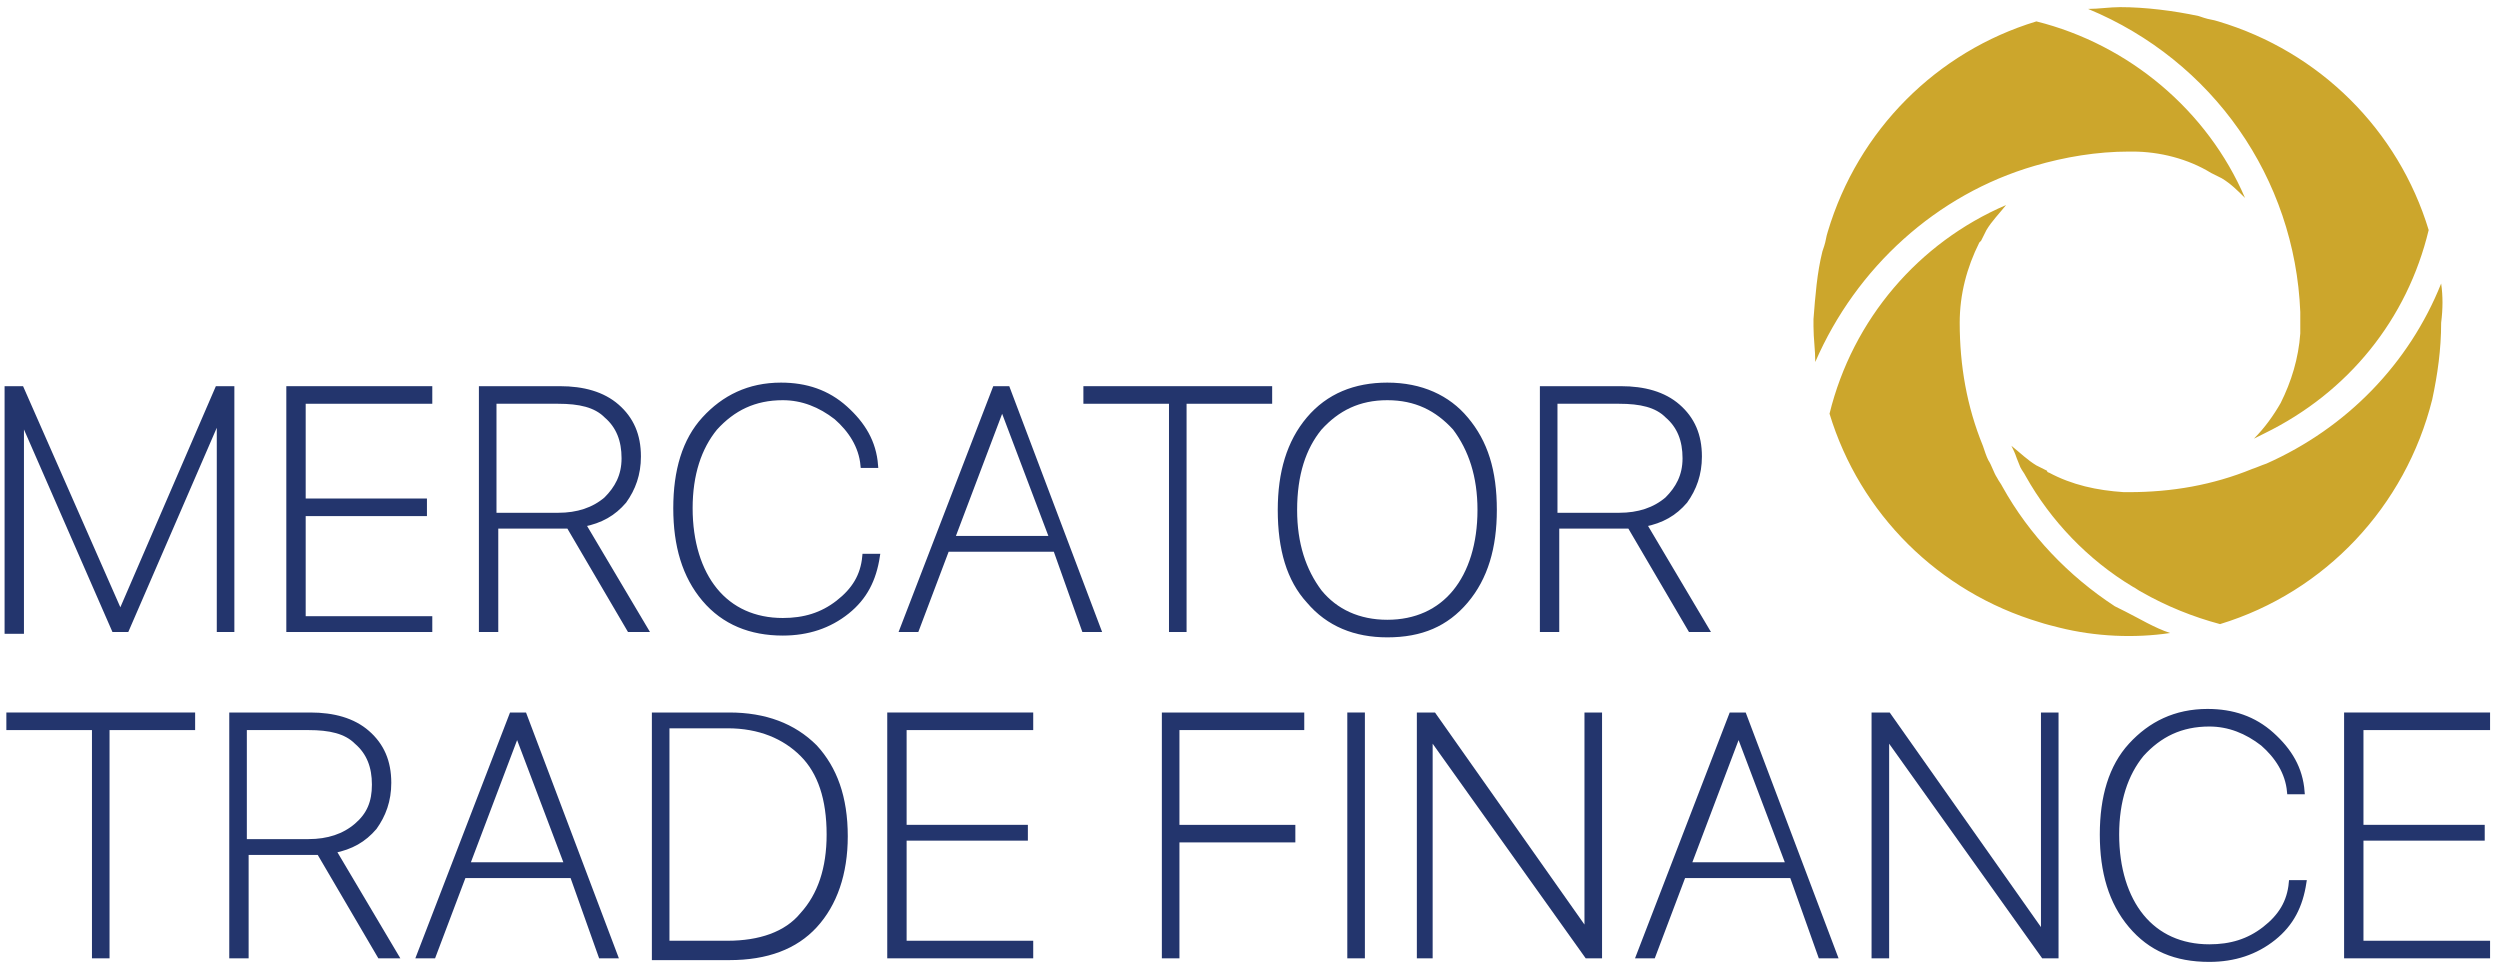 <?xml version="1.0" encoding="UTF-8"?>
<svg xmlns="http://www.w3.org/2000/svg" xmlns:xlink="http://www.w3.org/1999/xlink" version="1.1" id="Layer_1" x="0px" y="0px" viewBox="0 0 140.2 54.3" style="enable-background:new 0 0 140.2 54.3;" xml:space="preserve">
<style type="text/css">
	.st0{fill:#23356D;stroke:#23356D;stroke-width:0.286;stroke-miterlimit:10;}
	.st1{fill:#CCA62C;}
</style>
<g>
	<g>
		<path class="st0" d="M13,35.3h-0.7v-12h0L7.1,35.3H6.4L1.2,23.4h0v12H0.4V21.8h0.8l5.5,12.5h0.1l5.4-12.5H13V35.3z"></path>
		<path class="st0" d="M24.1,35.3h-7.9V21.8h7.9v0.7h-7.1v5.6h6.8v0.7h-6.8v5.9h7.1V35.3z"></path>
		<path class="st0" d="M27.7,35.3H27V21.8h4.4c1.3,0,2.4,0.3,3.2,1c0.8,0.7,1.2,1.6,1.2,2.8c0,1-0.3,1.8-0.8,2.5    c-0.6,0.7-1.3,1.1-2.3,1.3l3.5,5.9h-0.9l-3.4-5.8c-0.1,0-0.3,0-0.5,0h-3.6V35.3z M27.7,28.9h3.6c1.1,0,2-0.3,2.7-0.9    c0.6-0.6,1-1.3,1-2.3c0-1-0.3-1.8-1-2.4c-0.6-0.6-1.5-0.8-2.7-0.8h-3.6V28.9z"></path>
		<path class="st0" d="M39.5,33.6c-1.1-1.3-1.6-3-1.6-5.1c0-2.1,0.5-3.8,1.6-5c1.1-1.2,2.5-1.9,4.3-1.9c1.4,0,2.6,0.4,3.6,1.3    c1,0.9,1.6,1.9,1.7,3.2h-0.7c-0.1-1.1-0.7-2-1.5-2.7c-0.9-0.7-1.9-1.1-3-1.1c-1.6,0-2.8,0.6-3.8,1.7c-0.9,1.1-1.4,2.6-1.4,4.5    c0,1.9,0.5,3.5,1.4,4.6c0.9,1.1,2.2,1.7,3.8,1.7c1.2,0,2.2-0.3,3.1-1c0.9-0.7,1.4-1.5,1.5-2.6h0.7c-0.2,1.3-0.7,2.3-1.7,3.1    c-1,0.8-2.2,1.2-3.6,1.2C42.1,35.5,40.6,34.9,39.5,33.6z"></path>
		<path class="st0" d="M59.2,30.8h-6.1l-1.7,4.5h-0.8l5.2-13.5h0.7l5.1,13.5h-0.8L59.2,30.8z M53.4,30.2H59l-2.8-7.4h0L53.4,30.2z"></path>
		<path class="st0" d="M65.7,35.3V22.5h-4.8v-0.7h10.3v0.7h-4.8v12.8H65.7z"></path>
		<path class="st0" d="M82.2,23.5c1.1,1.3,1.6,2.9,1.6,5.1c0,2.1-0.5,3.8-1.6,5.1c-1.1,1.3-2.5,1.9-4.4,1.9c-1.8,0-3.3-0.6-4.4-1.9    c-1.1-1.2-1.6-2.9-1.6-5.1c0-2.1,0.5-3.8,1.6-5.1c1.1-1.3,2.6-1.9,4.4-1.9C79.7,21.6,81.2,22.3,82.2,23.5z M74,24    c-0.9,1.1-1.4,2.6-1.4,4.6c0,1.9,0.5,3.4,1.4,4.6c0.9,1.1,2.2,1.7,3.8,1.7c1.6,0,2.9-0.6,3.8-1.7c0.9-1.1,1.4-2.7,1.4-4.6    c0-1.9-0.5-3.4-1.4-4.6c-1-1.1-2.2-1.7-3.8-1.7C76.2,22.3,75,22.9,74,24z"></path>
		<path class="st0" d="M87.2,35.3h-0.7V21.8h4.4c1.3,0,2.4,0.3,3.2,1c0.8,0.7,1.2,1.6,1.2,2.8c0,1-0.3,1.8-0.8,2.5    c-0.6,0.7-1.3,1.1-2.3,1.3l3.5,5.9h-0.9l-3.4-5.8c-0.1,0-0.3,0-0.5,0h-3.6V35.3z M87.2,28.9h3.6c1.1,0,2-0.3,2.7-0.9    c0.6-0.6,1-1.3,1-2.3c0-1-0.3-1.8-1-2.4c-0.6-0.6-1.5-0.8-2.7-0.8h-3.6V28.9z"></path>
	</g>
	<path class="st0" d="M5.3,53.6V40.8H0.5v-0.7h10.3v0.7H6v12.8H5.3z"></path>
	<path class="st0" d="M13.7,53.6H13V40.1h4.4c1.3,0,2.4,0.3,3.2,1c0.8,0.7,1.2,1.6,1.2,2.8c0,1-0.3,1.8-0.8,2.5   c-0.6,0.7-1.3,1.1-2.3,1.3l3.5,5.9h-0.9l-3.4-5.8c-0.1,0-0.3,0-0.5,0h-3.6V53.6z M13.7,47.2h3.6c1.1,0,2-0.3,2.7-0.9s1-1.3,1-2.3   c0-1-0.3-1.8-1-2.4c-0.6-0.6-1.5-0.8-2.7-0.8h-3.6V47.2z"></path>
	<path class="st0" d="M32.1,49.1H26l-1.7,4.5h-0.8l5.2-13.5h0.7l5.1,13.5h-0.8L32.1,49.1z M26.2,48.5h5.6L29,41.1h0L26.2,48.5z"></path>
	<path class="st0" d="M40.9,40.1c2,0,3.6,0.6,4.8,1.8c1.1,1.2,1.7,2.8,1.7,5c0,2.1-0.6,3.8-1.7,5c-1.1,1.2-2.7,1.8-4.8,1.8h-4.2   V40.1H40.9z M37.4,52.9h3.4c1.8,0,3.3-0.5,4.2-1.6c1-1.1,1.5-2.6,1.5-4.5c0-2-0.5-3.5-1.5-4.5c-1-1-2.4-1.6-4.2-1.6h-3.4V52.9z"></path>
	<path class="st0" d="M57.8,53.6h-7.9V40.1h7.9v0.7h-7.1v5.6h6.8V47h-6.8v5.9h7.1V53.6z"></path>
	<path class="st0" d="M65.3,53.6V40.1H73v0.7h-7v5.6h6.5v0.7H66v6.5H65.3z"></path>
	<path class="st0" d="M75.7,53.6V40.1h0.7v13.5H75.7z"></path>
	<path class="st0" d="M79.6,53.6V40.1h0.8L89,52.3H89V40.1h0.7v13.5h-0.7l-8.7-12.2h-0.1v12.2H79.6z"></path>
	<path class="st0" d="M100.5,49.1h-6.1l-1.7,4.5h-0.8l5.2-13.5h0.7l5.1,13.5h-0.8L100.5,49.1z M94.7,48.5h5.6l-2.8-7.4h0L94.7,48.5z   "></path>
	<path class="st0" d="M105.1,53.6V40.1h0.8l8.6,12.2h0.1V40.1h0.7v13.5h-0.7l-8.7-12.2h-0.1v12.2H105.1z"></path>
	<path class="st0" d="M119.5,51.9c-1.1-1.3-1.6-3-1.6-5.1c0-2.1,0.5-3.8,1.6-5c1.1-1.2,2.5-1.9,4.3-1.9c1.4,0,2.6,0.4,3.6,1.3   c1,0.9,1.6,1.9,1.7,3.2h-0.7c-0.1-1.1-0.7-2-1.5-2.7c-0.9-0.7-1.9-1.1-3-1.1c-1.6,0-2.8,0.6-3.8,1.7c-0.9,1.1-1.4,2.6-1.4,4.5   c0,1.9,0.5,3.5,1.4,4.6c0.9,1.1,2.2,1.7,3.8,1.7c1.2,0,2.2-0.3,3.1-1c0.9-0.7,1.4-1.5,1.5-2.6h0.7c-0.2,1.3-0.7,2.3-1.7,3.1   c-1,0.8-2.2,1.2-3.6,1.2C122,53.8,120.6,53.2,119.5,51.9z"></path>
	<path class="st0" d="M139.5,53.6h-7.9V40.1h7.9v0.7h-7.1v5.6h6.8V47h-6.8v5.9h7.1V53.6z"></path>
	<path class="st1" d="M114.1,9.3c1.7-0.5,3.5-0.8,5.3-0.8c0.1,0,0.2,0,0.2,0c1.5,0,3.1,0.4,4.4,1.2c0.2,0.1,0.4,0.2,0.6,0.3   c0.5,0.3,0.9,0.7,1.3,1.1c-2.1-4.9-6.5-8.6-11.7-9.9c-5.6,1.7-10,6.1-11.7,11.8c-0.1,0.3-0.1,0.5-0.2,0.8l-0.1,0.3   c-0.3,1.2-0.4,2.5-0.5,3.8v0.4c0,0.7,0.1,1.3,0.1,2C104.1,15,108.6,10.9,114.1,9.3z M118.6,34c-2.6-1.7-4.8-4-6.3-6.7   c-0.1-0.2-0.2-0.3-0.3-0.5c-0.2-0.3-0.3-0.7-0.5-1c-0.1-0.2-0.2-0.5-0.3-0.8c-0.9-2.2-1.3-4.5-1.3-6.9c0-1.6,0.4-3.1,1.1-4.5   l0.1-0.1c0.1-0.2,0.2-0.4,0.3-0.6c0.3-0.5,0.7-0.9,1.1-1.4c-4.9,2.1-8.6,6.4-9.9,11.7l0,0c1.7,5.6,6.1,10,11.8,11.7   c0.3,0.1,0.7,0.2,1.1,0.3c2,0.5,4.2,0.6,6.2,0.3c-0.9-0.3-1.7-0.8-2.5-1.2C119,34.2,118.8,34.1,118.6,34z M136.9,15.9   c-1.8,4.5-5.3,8.1-9.8,10.1c-0.3,0.1-0.5,0.2-0.8,0.3c-2.2,0.9-4.5,1.3-6.9,1.3c-0.1,0-0.2,0-0.3,0c-1.5-0.1-2.9-0.4-4.2-1.1   c0,0-0.1,0-0.1-0.1c-0.2-0.1-0.4-0.2-0.6-0.3c-0.5-0.3-0.9-0.7-1.4-1.1c0.1,0.2,0.2,0.4,0.3,0.7l0.2,0.5c0.1,0.2,0.2,0.3,0.3,0.5   c1.4,2.5,3.5,4.7,6,6.2c0.2,0.1,0.3,0.2,0.5,0.3c1.4,0.8,2.9,1.4,4.4,1.8c5.9-1.8,10.4-6.6,11.9-12.6c0.3-1.4,0.5-2.8,0.5-4.3   C137,17.3,137,16.6,136.9,15.9z M129,17.5c0,0.1,0,0.2,0,0.3c0,0.1,0,0.2,0,0.3c0,0.1,0,0.3,0,0.4c0,0,0,0.1,0,0.2   c-0.1,1.4-0.5,2.7-1.1,3.9c-0.4,0.7-0.9,1.4-1.5,2c0.2-0.1,0.4-0.2,0.6-0.3c4.7-2.3,8-6.4,9.2-11.4c-1.7-5.6-6.1-10-11.8-11.7   c-0.3-0.1-0.5-0.1-0.8-0.2l-0.3-0.1c-1.4-0.3-3-0.5-4.4-0.5c-0.6,0-1.2,0.1-1.8,0.1C124.1,3.4,128.7,10,129,17.5z"></path>
</g>
</svg>
